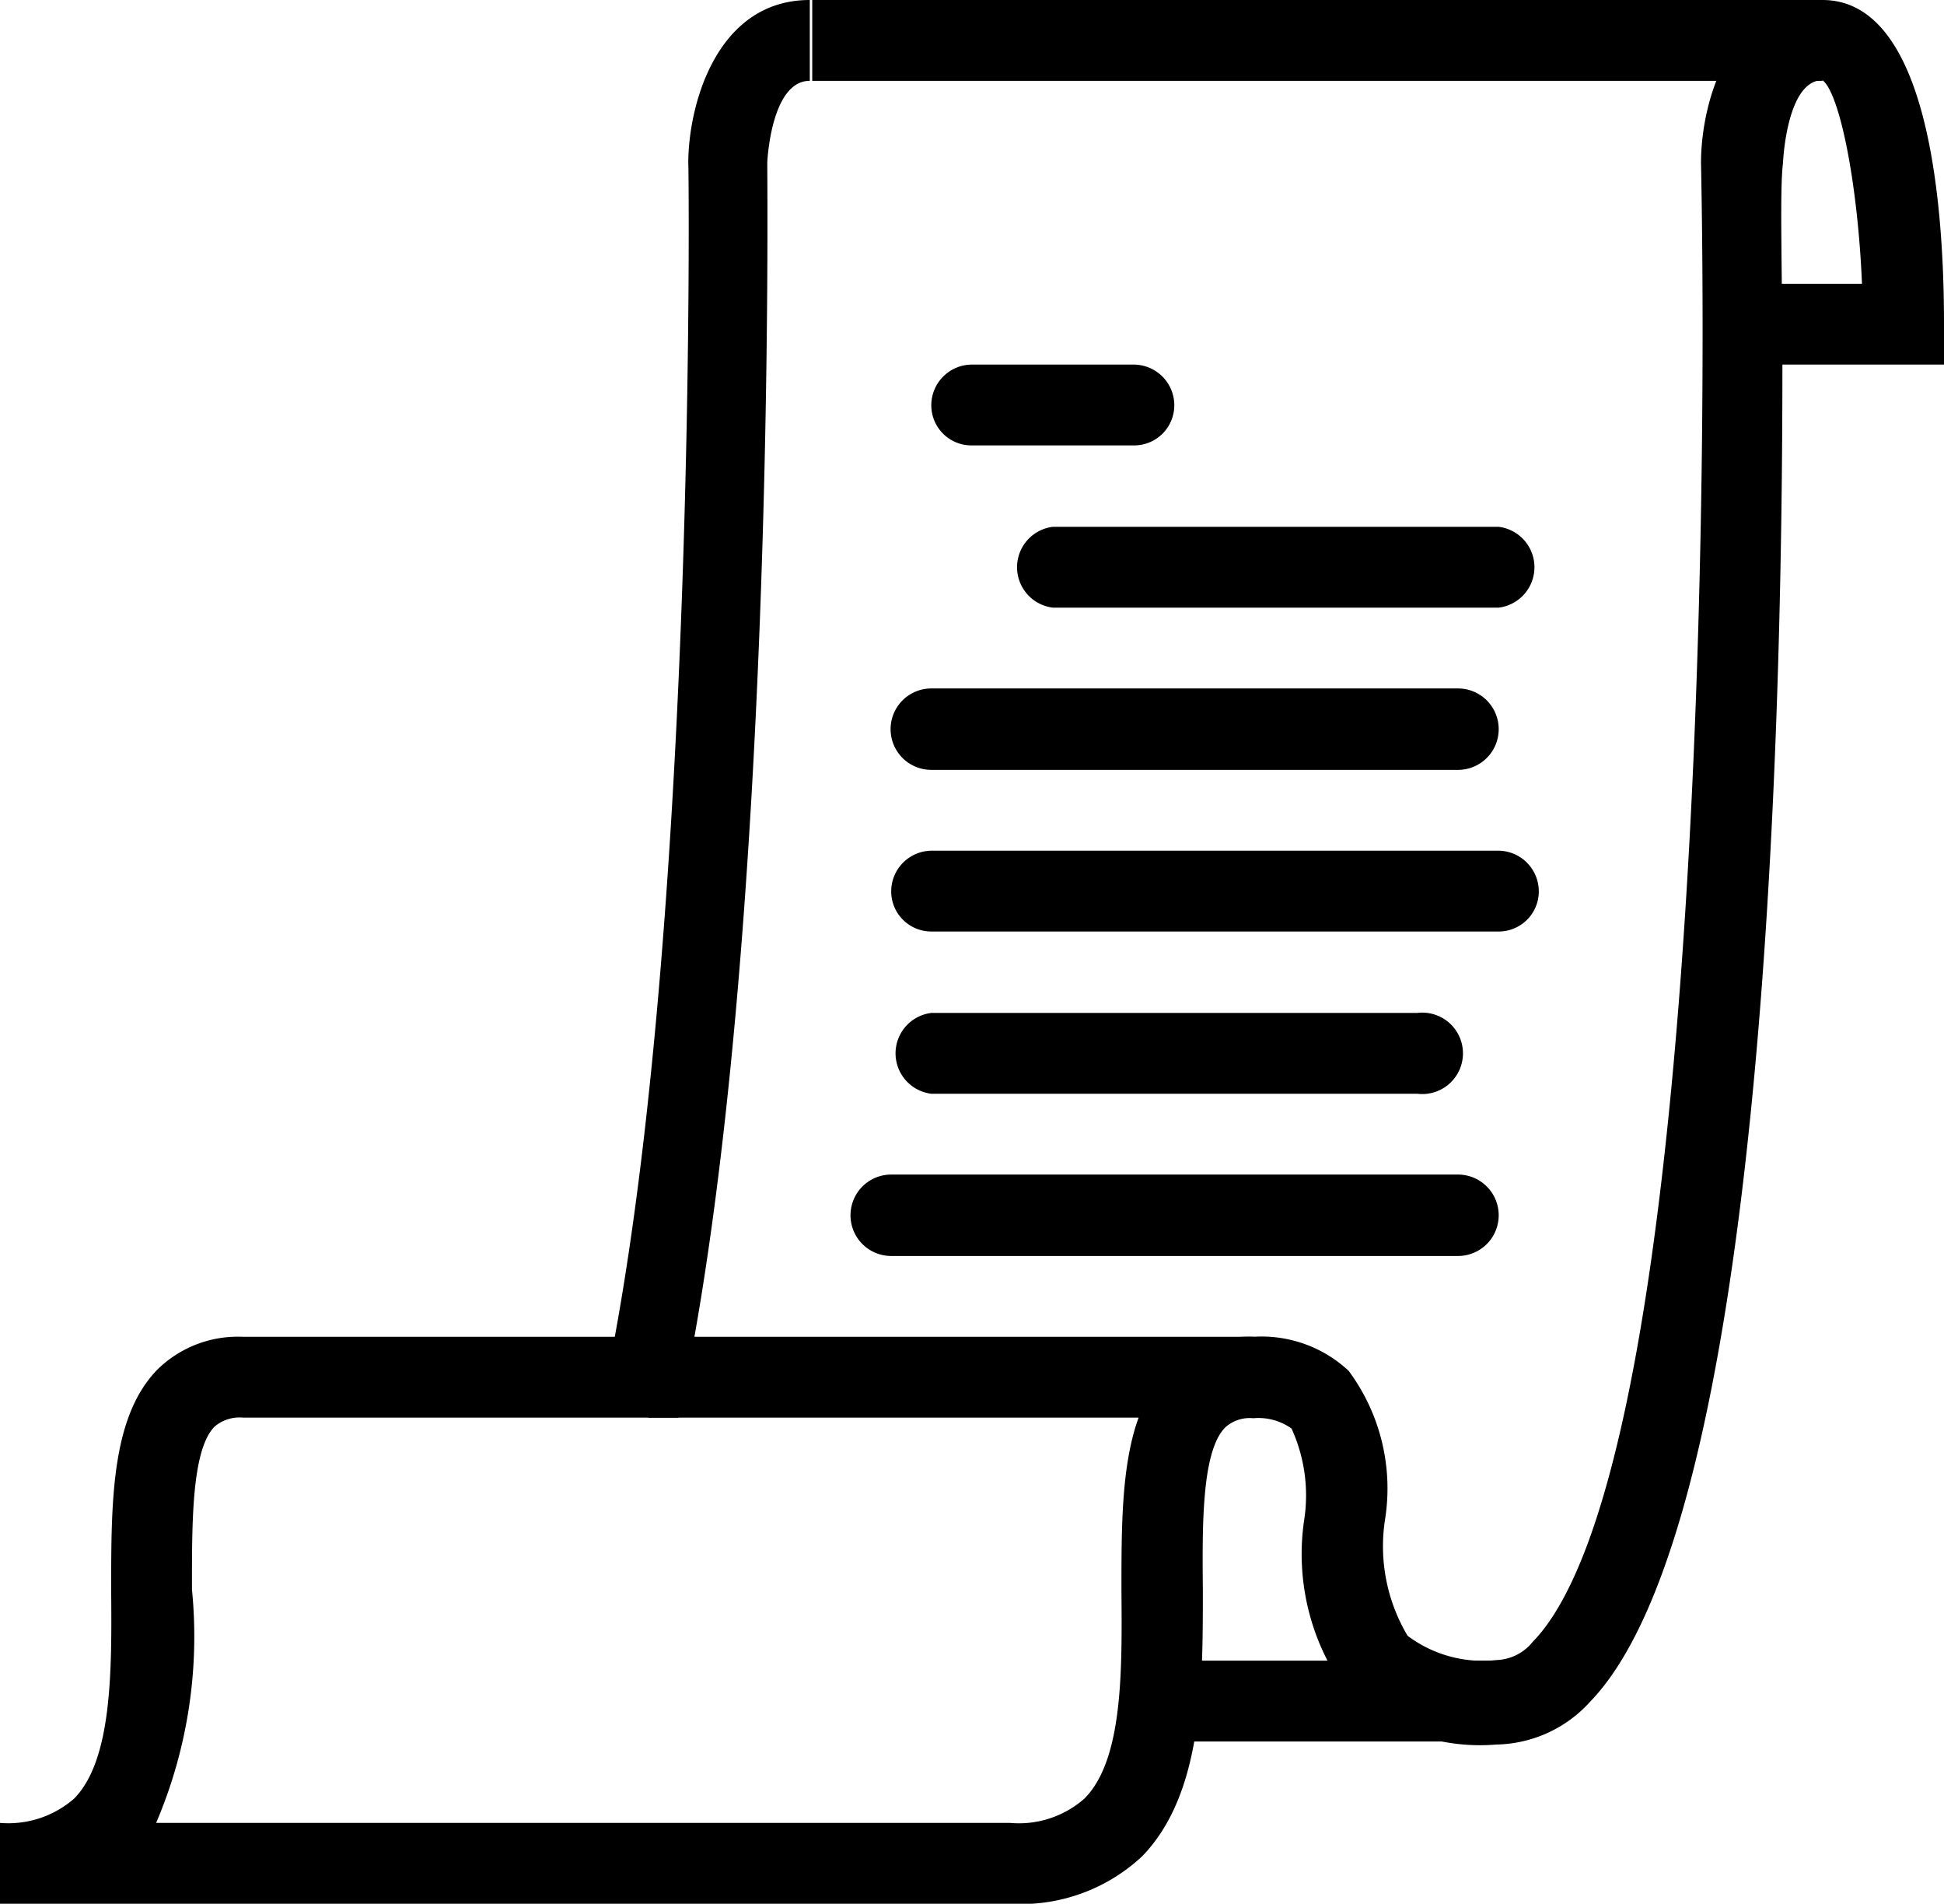 <svg xmlns="http://www.w3.org/2000/svg" viewBox="0 0 32 31.33"><path d="M10.67 22h9.97v1.33h-9.97zm8.41 5.33h5.55v1.33h-5.55zm-.41-20H16a.66.66 0 0 1-.67-.66A.67.67 0 0 1 16 6h2.67a.67.67 0 0 1 .66.67.66.66 0 0 1-.66.66Zm6 2.67h-7.34a.67.67 0 0 1 0-1.33h7.34a.67.67 0 0 1 0 1.33ZM24 12.67h-8.67a.67.67 0 0 1 0-1.34H24a.67.67 0 1 1 0 1.34Zm.67 2.66h-9.34a.66.66 0 0 1-.66-.66.67.67 0 0 1 .66-.67h9.34a.67.67 0 0 1 .66.67.66.66 0 0 1-.66.66ZM23.33 18h-8a.67.67 0 0 1 0-1.33h8a.67.67 0 1 1 0 1.33Zm.67 2.67h-9.33a.67.67 0 1 1 0-1.34H24a.67.67 0 0 1 0 1.34ZM13.37 0H30v1.33H13.37z"/><path d="M16.63 31.33H0V30a1.65 1.65 0 0 0 1.22-.4c.63-.64.62-2.12.61-3.43 0-1.46 0-2.85.76-3.63A1.89 1.89 0 0 1 4 22h6.12c1.34-7.31 1.22-19.2 1.21-19.32 0-.94.46-2.68 2-2.68v1.33c-.64 0-.7 1.33-.7 1.35 0 .5.13 12.73-1.35 20.12l-.11.53H4a.63.63 0 0 0-.47.15c-.38.39-.37 1.61-.37 2.68A7.81 7.81 0 0 1 2.57 30h14.06a1.63 1.63 0 0 0 1.22-.4c.64-.64.62-2.12.61-3.43 0-1.46 0-2.85.76-3.63a1.91 1.91 0 0 1 1.41-.54 2.1 2.1 0 0 1 1.57.56 3.25 3.25 0 0 1 .6 2.44 2.88 2.88 0 0 0 .37 1.92 2.06 2.06 0 0 0 1.46.4.8.8 0 0 0 .6-.3c2.7-2.77 2.89-18.51 2.77-24.34 0-.94.43-2.68 2-2.68 1.74 0 2 3.34 2 5.33V6h-2.66c0 6.28-.32 19.05-3.16 22a2.13 2.13 0 0 1-1.55.71 3.23 3.23 0 0 1-2.41-.8 3.83 3.83 0 0 1-.75-2.91 2.65 2.65 0 0 0-.21-1.49.94.94 0 0 0-.63-.17.6.6 0 0 0-.46.15c-.39.39-.38 1.61-.37 2.68 0 1.57 0 3.35-1 4.38a2.92 2.92 0 0 1-2.17.78Zm12.7-26.66h1.32C30.58 3 30.28 1.53 30 1.32c-.59 0-.65 1.34-.65 1.36-.04.32-.03 1.02-.02 1.99Z"/></svg>